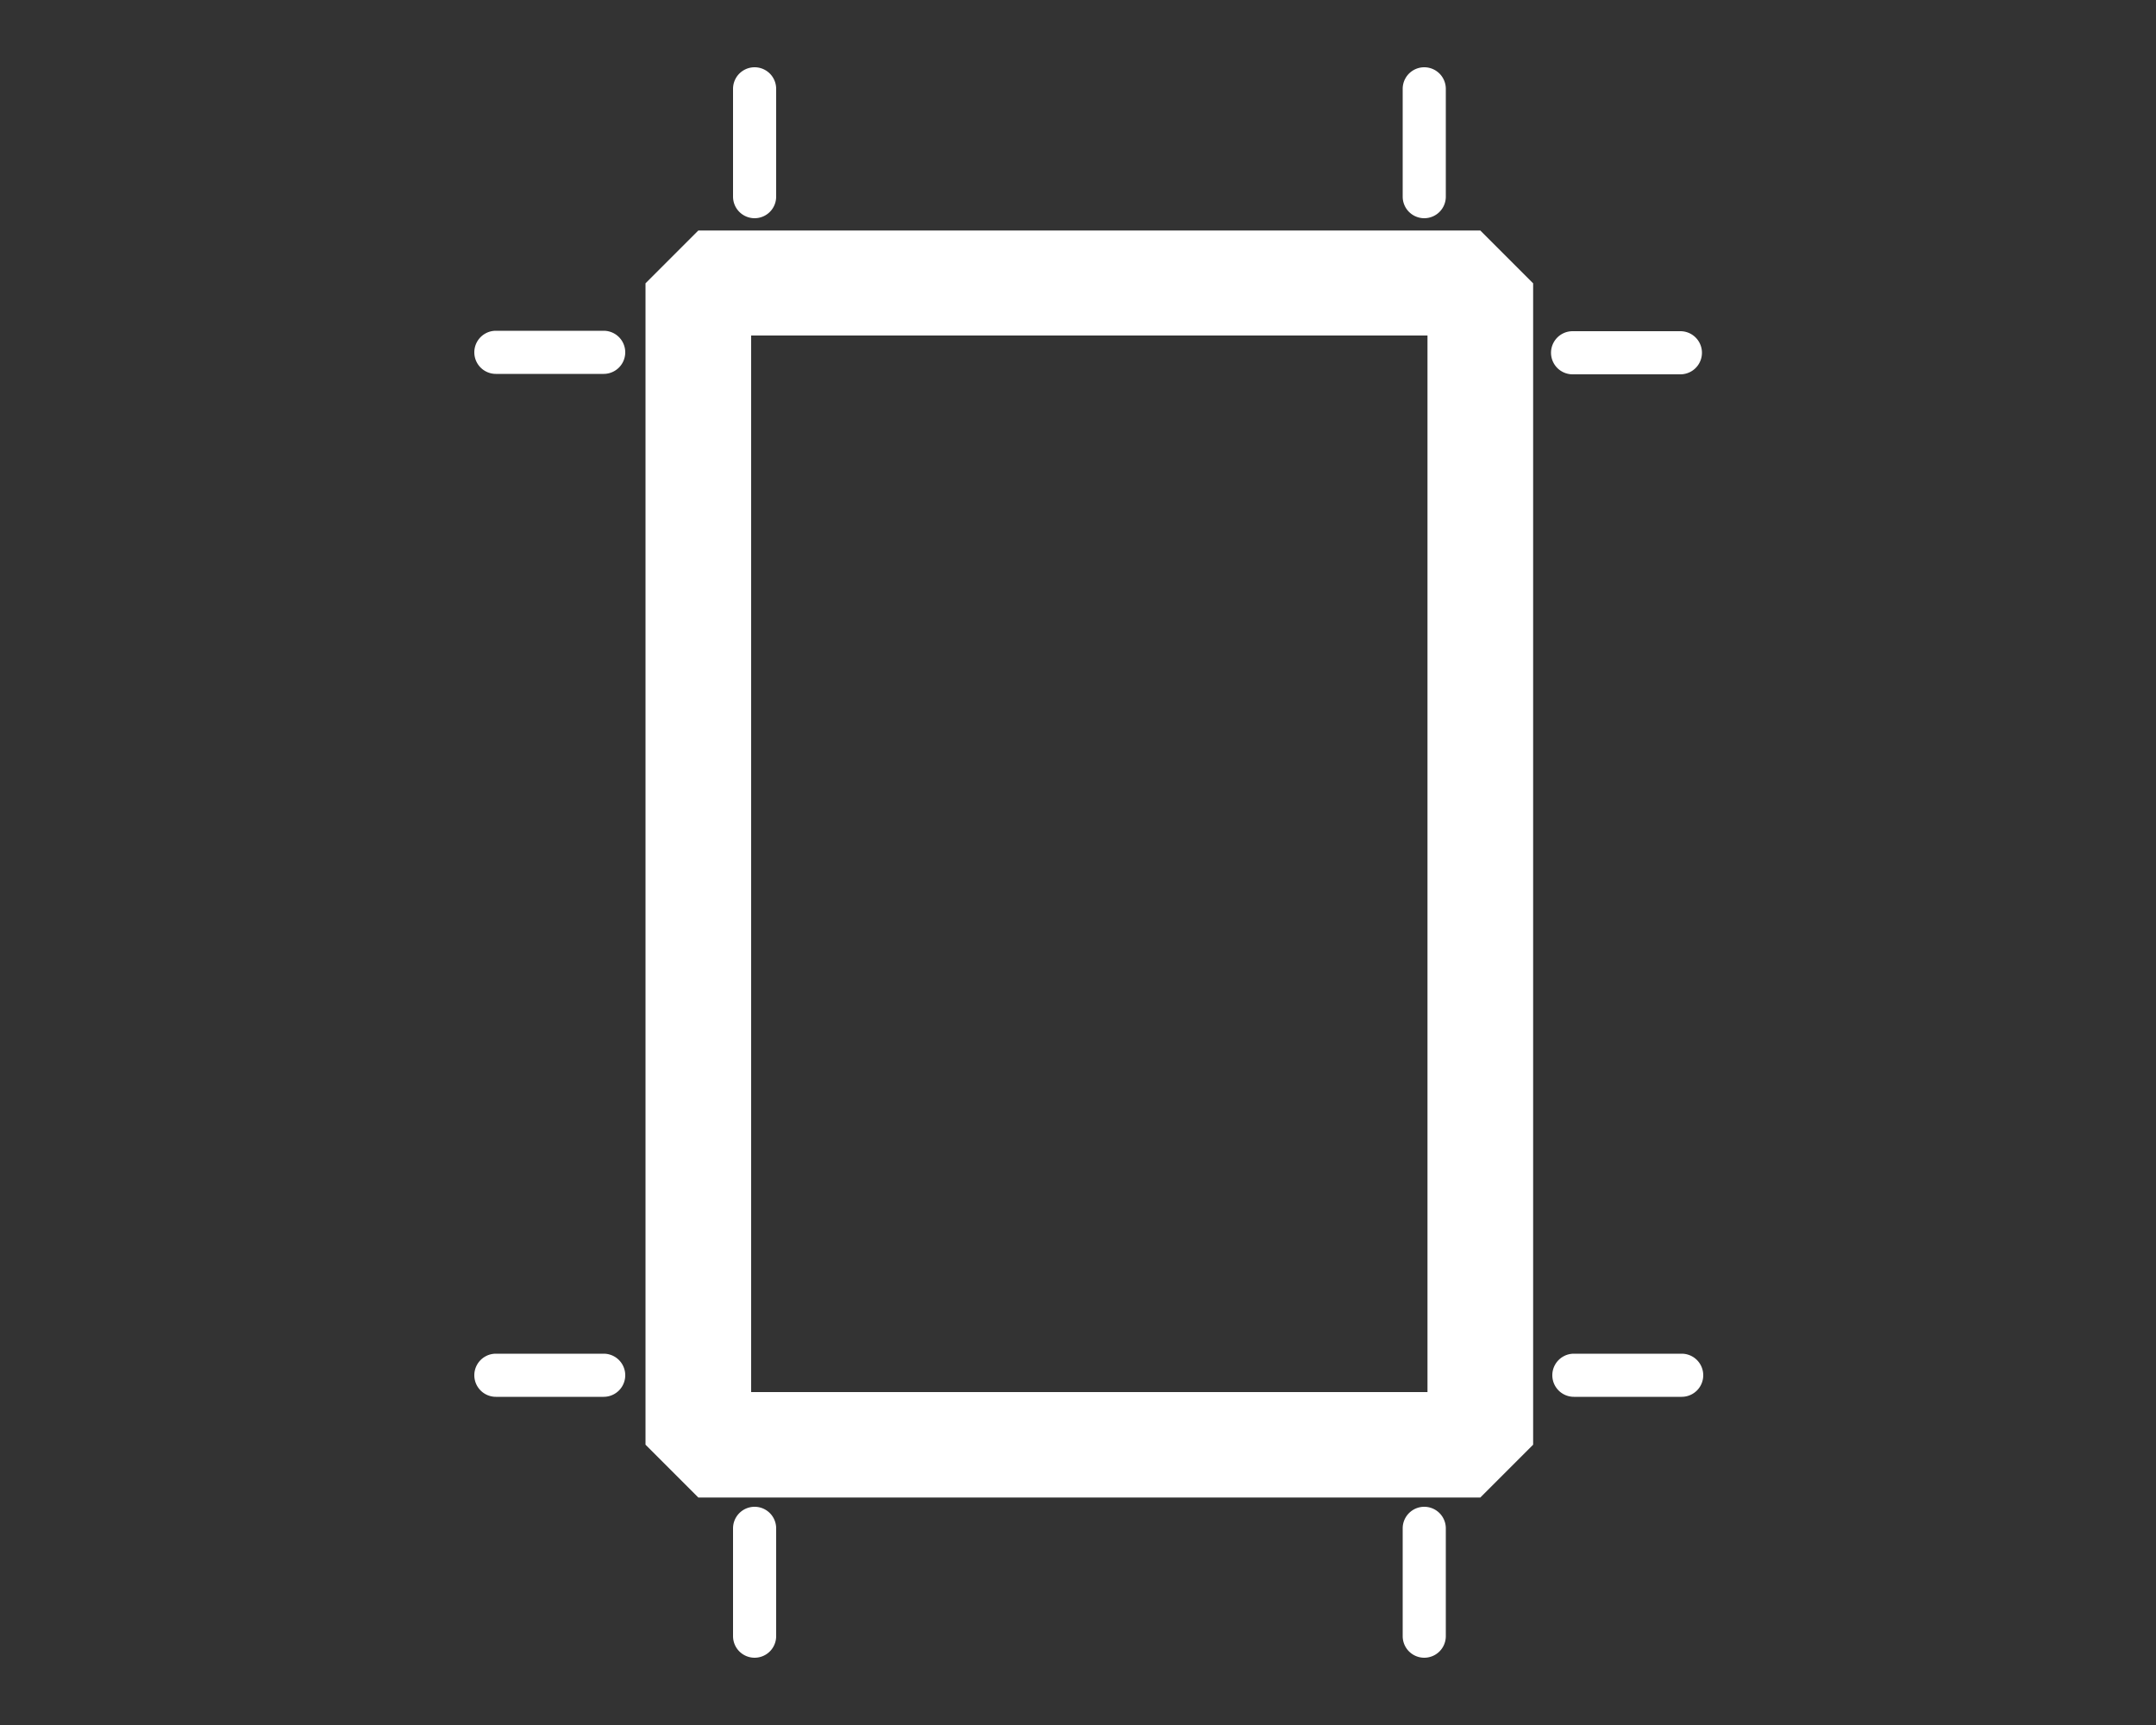 <svg id="Calque_1" data-name="Calque 1" xmlns="http://www.w3.org/2000/svg" viewBox="0 0 100 80"><rect x="0" y="0" width="100" height="80" fill="#333333" stroke="none"/><defs><style>.cls-1{fill:#fff;}</style></defs><title>SPRINT_grandsformats</title><path class="cls-1" d="M32.39,10.69l-2.45,2.45V67l2.45,2.45H68.66L71.11,67V13.14l-2.45-2.45ZM66.21,64.56H34.84v-49H66.21Z"/><path class="cls-1" d="M66.06,10.12a1,1,0,0,0,1-1v-5a1,1,0,0,0-2,0v5A1,1,0,0,0,66.06,10.12Z"/><path class="cls-1" d="M35,10.12a1,1,0,0,0,1-1v-5a1,1,0,0,0-2,0v5A1,1,0,0,0,35,10.12Z"/><path class="cls-1" d="M66.06,69.88a1,1,0,0,0-1,1v5a1,1,0,0,0,2,0v-5A1,1,0,0,0,66.06,69.88Z"/><path class="cls-1" d="M35,69.88a1,1,0,0,0-1,1v5a1,1,0,0,0,2,0v-5A1,1,0,0,0,35,69.88Z"/><path class="cls-1" d="M28.06,15.34H23a1,1,0,0,0,0,2h5a1,1,0,0,0,0-2Z"/><path class="cls-1" d="M28.06,62.78H23a1,1,0,0,0,0,2h5a1,1,0,1,0,0-2Z"/><path class="cls-1" d="M72.94,17.36h5a1,1,0,1,0,0-2h-5a1,1,0,1,0,0,2Z"/><path class="cls-1" d="M78,62.78h-5a1,1,0,1,0,0,2h5a1,1,0,1,0,0-2Z"/></svg>